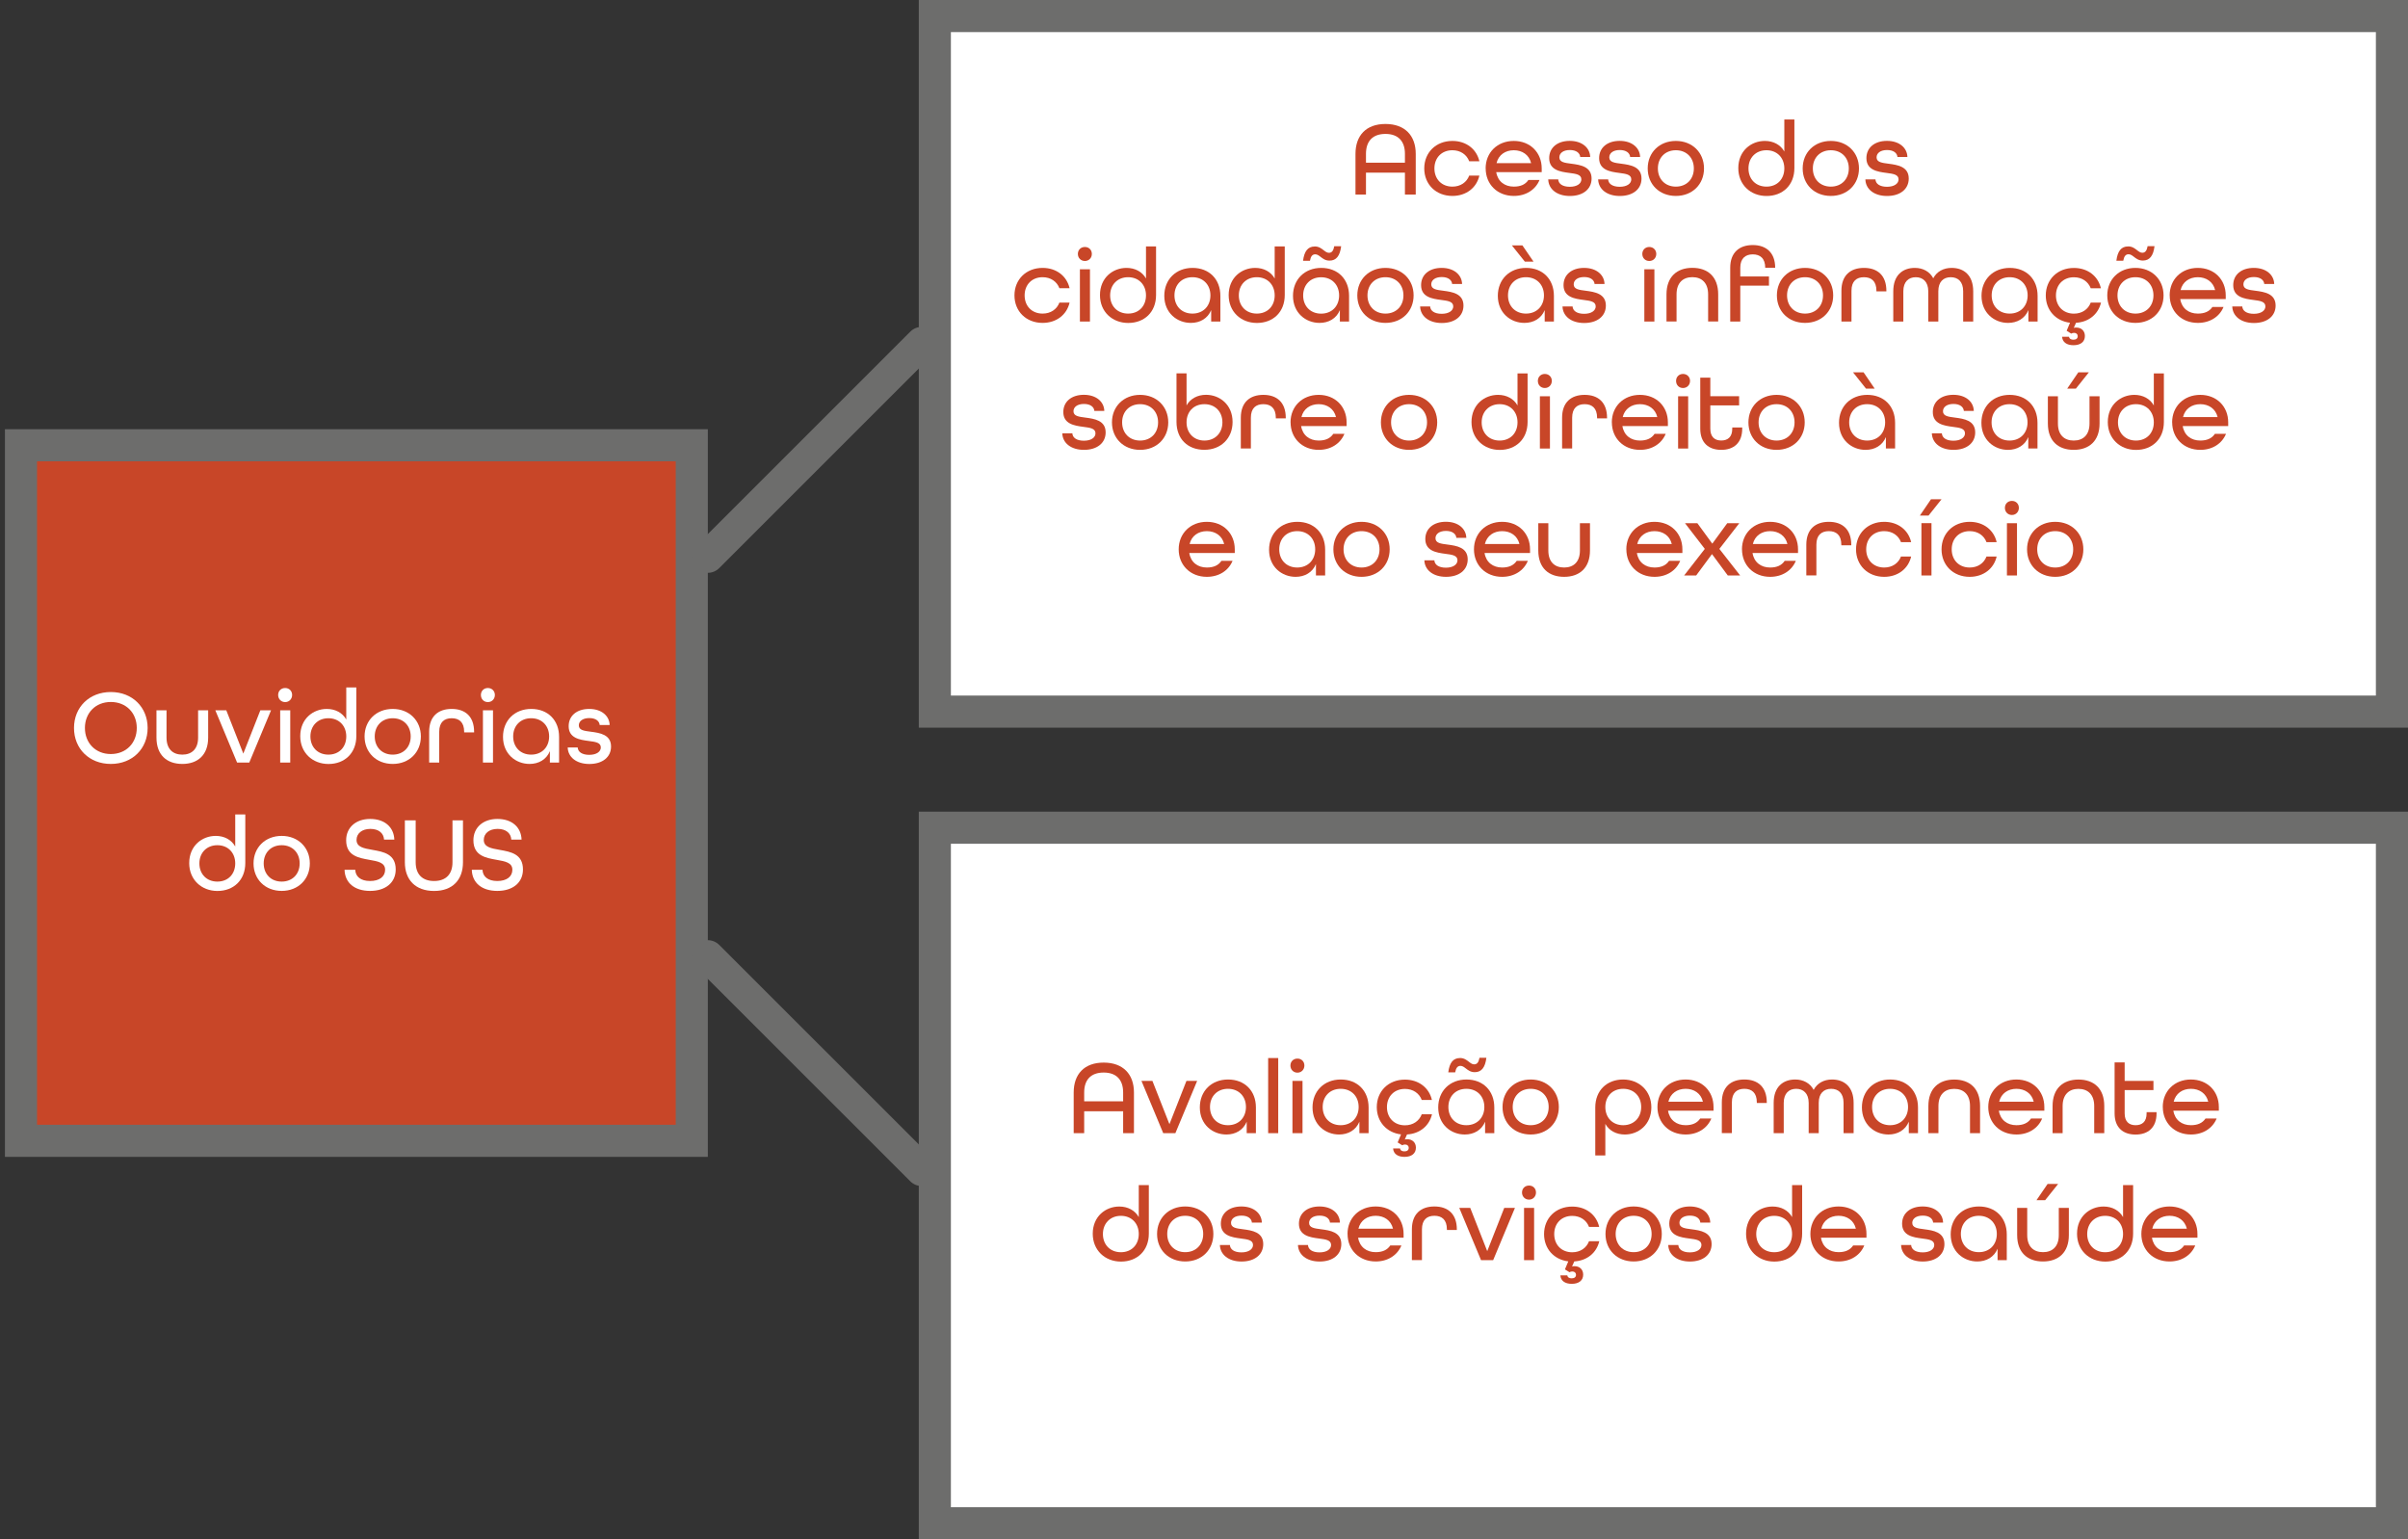 <?xml version="1.0" encoding="UTF-8"?><svg id="a" xmlns="http://www.w3.org/2000/svg" viewBox="0 0 450 287.7"><rect x="0" y="0" width="450" height="287.7" fill="#333333" stroke="none"/><defs><style>.b{fill:#fff;}.c{fill:#c84628;}.d{fill:none;stroke:#6d6d6c;stroke-linecap:round;stroke-miterlimit:10;stroke-width:6px;}.e{fill:#6d6d6c;}</style></defs><g><rect class="c" x="3.92" y="83.22" width="125.36" height="130"/><path class="e" d="M126.28,86.22v124H6.92V86.22H126.28m6-6H.92V216.22H132.28V80.22h0Z"/></g><g><path class="b" d="M13.83,136.06c0-3.88,2.85-6.72,6.88-6.72s6.88,2.85,6.88,6.72-2.85,6.72-6.88,6.72-6.88-2.85-6.88-6.72Zm11.73,0c0-2.81-1.98-4.86-4.85-4.86s-4.84,2.06-4.84,4.86,1.98,4.87,4.84,4.87,4.85-2.06,4.85-4.87Z"/><path class="b" d="M29.24,137.86v-5.1h1.88v5.1c0,2.12,1.17,3.18,2.95,3.18s2.95-1.07,2.95-3.18v-5.1h1.88v5.1c0,3.24-1.94,4.92-4.83,4.92s-4.83-1.66-4.83-4.92Z"/><path class="b" d="M40.23,132.76h2.06l3.18,8.09,3.18-8.09h2l-4.07,9.77h-2.27l-4.07-9.77Z"/><path class="b" d="M51.98,129.89c0-.75,.55-1.3,1.31-1.3s1.3,.55,1.3,1.3-.55,1.33-1.3,1.33-1.31-.57-1.31-1.33Zm.38,2.87h1.88v9.77h-1.88v-9.77Z"/><path class="b" d="M56.11,137.58c0-3.24,2.41-5.08,4.96-5.08,1.58,0,2.93,.71,3.64,1.98v-5.99h1.88v9.08c0,3.18-2.18,5.22-5.2,5.22s-5.28-2.14-5.28-5.2Zm8.6,.06c0-1.98-1.34-3.4-3.34-3.4s-3.36,1.42-3.36,3.4,1.34,3.4,3.36,3.4,3.34-1.42,3.34-3.4Z"/><path class="b" d="M68.13,137.64c0-2.97,2.18-5.14,5.26-5.14s5.26,2.18,5.26,5.14-2.17,5.14-5.26,5.14-5.26-2.17-5.26-5.14Zm8.62,0c0-1.98-1.34-3.4-3.36-3.4s-3.36,1.42-3.36,3.4,1.34,3.4,3.36,3.4,3.36-1.42,3.36-3.4Z"/><path class="b" d="M80.2,136.77c0-2.89,1.7-4.27,4.21-4.27s4.19,1.38,4.19,4.29v.1h-1.86v-.12c0-1.8-.95-2.53-2.33-2.53s-2.33,.73-2.33,2.53v5.75h-1.88v-5.75Z"/><path class="b" d="M89.87,129.89c0-.75,.55-1.3,1.3-1.3s1.31,.55,1.31,1.3-.55,1.33-1.31,1.33-1.3-.57-1.3-1.33Zm.38,2.87h1.88v9.77h-1.88v-9.77Z"/><path class="b" d="M94,137.72c0-3.07,2.18-5.22,5.28-5.22s5.2,2.1,5.2,5.22v4.81h-1.72v-2.14c-.65,1.58-2.1,2.39-3.8,2.39-2.55,0-4.96-1.84-4.96-5.06Zm8.62-.08c0-1.98-1.34-3.4-3.36-3.4s-3.36,1.42-3.36,3.4,1.34,3.4,3.36,3.4,3.36-1.42,3.36-3.4Z"/><path class="b" d="M106.06,139.7h1.9c.04,.81,.79,1.38,2.16,1.38s2.16-.61,2.16-1.38c0-.93-1.03-1.05-2.25-1.21-1.7-.22-3.76-.53-3.76-2.77,0-1.92,1.5-3.22,3.84-3.22s3.78,1.33,3.82,3.01h-1.86c-.06-.75-.75-1.3-1.94-1.3-1.25,0-1.96,.59-1.96,1.36,0,.93,1.03,1.03,2.24,1.19,1.7,.22,3.78,.53,3.78,2.77,0,1.98-1.6,3.26-4.05,3.26s-3.99-1.3-4.05-3.08Z"/><path class="b" d="M35.36,161.31c0-3.24,2.41-5.08,4.96-5.08,1.58,0,2.93,.71,3.64,1.98v-5.99h1.88v9.08c0,3.18-2.18,5.22-5.2,5.22s-5.28-2.14-5.28-5.2Zm8.6,.06c0-1.98-1.34-3.4-3.34-3.4s-3.36,1.42-3.36,3.4,1.34,3.4,3.36,3.4,3.34-1.42,3.34-3.4Z"/><path class="b" d="M47.38,161.37c0-2.97,2.18-5.14,5.26-5.14s5.26,2.18,5.26,5.14-2.17,5.14-5.26,5.14-5.26-2.17-5.26-5.14Zm8.62,0c0-1.98-1.34-3.4-3.36-3.4s-3.36,1.42-3.36,3.4,1.34,3.4,3.36,3.4,3.36-1.42,3.36-3.4Z"/><path class="b" d="M64.39,162.56h2c.04,1.27,1.01,2.1,2.77,2.1s2.81-.83,2.81-2.1c0-1.36-1.38-1.58-2.95-1.86-2.02-.36-4.33-.75-4.33-3.66,0-2.35,1.78-3.98,4.49-3.98s4.43,1.54,4.51,3.86h-1.92c-.06-1.15-.95-2-2.55-2s-2.59,.87-2.59,2.06c0,1.36,1.4,1.58,2.97,1.86,2.04,.36,4.35,.75,4.35,3.66,0,2.47-1.9,4.01-4.79,4.01s-4.71-1.5-4.77-3.96Z"/><path class="b" d="M75.66,161.16v-7.83h2.02v7.83c0,2.17,1.17,3.5,3.44,3.5s3.44-1.33,3.44-3.5v-7.83h1.96v7.83c0,3.26-1.92,5.36-5.4,5.36s-5.46-2.08-5.46-5.36Z"/><path class="b" d="M88.17,162.56h2c.04,1.27,1.01,2.1,2.77,2.1s2.81-.83,2.81-2.1c0-1.36-1.38-1.58-2.95-1.86-2.02-.36-4.33-.75-4.33-3.66,0-2.35,1.78-3.98,4.49-3.98s4.43,1.54,4.51,3.86h-1.92c-.06-1.15-.95-2-2.55-2s-2.59,.87-2.59,2.06c0,1.36,1.4,1.58,2.97,1.86,2.04,.36,4.35,.75,4.35,3.66,0,2.47-1.9,4.01-4.79,4.01s-4.71-1.5-4.77-3.96Z"/></g><g><rect class="b" x="174.7" y="3" width="272.3" height="130"/><path class="e" d="M444,6v124H177.7V6H444M450,0H171.7V136H450V0h0Z"/></g><g><path class="c" d="M253.31,28.75c0-3.42,1.98-5.58,5.6-5.58s5.66,2.16,5.66,5.58v7.61h-2.02v-4.09h-7.28v4.09h-1.96v-7.61Zm9.24,1.66v-1.66c0-2.33-1.23-3.72-3.64-3.72s-3.64,1.38-3.64,3.72v1.66h7.28Z"/><path class="c" d="M266.16,31.48c0-2.97,2.18-5.14,5.26-5.14,2.59,0,4.53,1.54,5.04,3.8h-1.9c-.47-1.24-1.62-2.06-3.14-2.06-2.02,0-3.36,1.42-3.36,3.4s1.34,3.4,3.36,3.4c1.52,0,2.67-.81,3.14-2.06h1.9c-.51,2.26-2.45,3.8-5.04,3.8-3.08,0-5.26-2.17-5.26-5.14Z"/><path class="c" d="M277.63,31.48c0-2.97,2.18-5.14,5.26-5.14s5.22,2.18,5.22,5.14v.69h-8.5c.28,1.74,1.58,2.71,3.28,2.71,1.27,0,2.16-.39,2.73-1.24h2.08c-.75,1.82-2.53,2.98-4.8,2.98-3.08,0-5.26-2.17-5.26-5.14Zm8.5-.99c-.38-1.56-1.66-2.41-3.24-2.41s-2.85,.87-3.22,2.41h6.47Z"/><path class="c" d="M289.3,33.53h1.9c.04,.81,.79,1.38,2.16,1.38s2.16-.61,2.16-1.38c0-.93-1.03-1.05-2.25-1.21-1.7-.22-3.76-.53-3.76-2.77,0-1.92,1.5-3.22,3.84-3.22s3.78,1.33,3.82,3.01h-1.86c-.06-.75-.75-1.3-1.94-1.3-1.25,0-1.96,.59-1.96,1.37,0,.93,1.03,1.03,2.24,1.19,1.7,.22,3.78,.54,3.78,2.77,0,1.98-1.6,3.26-4.05,3.26s-3.99-1.3-4.05-3.08Z"/><path class="c" d="M298.63,33.53h1.9c.04,.81,.79,1.38,2.16,1.38s2.16-.61,2.16-1.38c0-.93-1.03-1.05-2.25-1.21-1.7-.22-3.76-.53-3.76-2.77,0-1.92,1.5-3.22,3.84-3.22s3.78,1.33,3.82,3.01h-1.86c-.06-.75-.75-1.3-1.94-1.3-1.25,0-1.96,.59-1.96,1.37,0,.93,1.03,1.03,2.24,1.19,1.7,.22,3.78,.54,3.78,2.77,0,1.98-1.6,3.26-4.05,3.26s-3.99-1.3-4.05-3.08Z"/><path class="c" d="M307.92,31.48c0-2.97,2.18-5.14,5.26-5.14s5.26,2.18,5.26,5.14-2.17,5.14-5.26,5.14-5.26-2.17-5.26-5.14Zm8.62,0c0-1.98-1.34-3.4-3.36-3.4s-3.36,1.42-3.36,3.4,1.34,3.4,3.36,3.4,3.36-1.42,3.36-3.4Z"/><path class="c" d="M324.85,31.42c0-3.24,2.41-5.08,4.96-5.08,1.58,0,2.93,.71,3.64,1.98v-5.99h1.88v9.08c0,3.19-2.18,5.22-5.2,5.22s-5.28-2.13-5.28-5.2Zm8.6,.06c0-1.98-1.34-3.4-3.34-3.4s-3.36,1.42-3.36,3.4,1.34,3.4,3.36,3.4,3.34-1.42,3.34-3.4Z"/><path class="c" d="M336.88,31.48c0-2.97,2.18-5.14,5.26-5.14s5.26,2.18,5.26,5.14-2.17,5.14-5.26,5.14-5.26-2.17-5.26-5.14Zm8.62,0c0-1.98-1.34-3.4-3.36-3.4s-3.36,1.42-3.36,3.4,1.34,3.4,3.36,3.4,3.36-1.42,3.36-3.4Z"/><path class="c" d="M348.58,33.53h1.9c.04,.81,.79,1.38,2.16,1.38s2.16-.61,2.16-1.38c0-.93-1.03-1.05-2.25-1.21-1.7-.22-3.76-.53-3.76-2.77,0-1.92,1.5-3.22,3.84-3.22s3.78,1.33,3.82,3.01h-1.86c-.06-.75-.75-1.3-1.94-1.3-1.25,0-1.96,.59-1.96,1.37,0,.93,1.03,1.03,2.23,1.19,1.7,.22,3.78,.54,3.78,2.77,0,1.98-1.6,3.26-4.05,3.26s-4-1.3-4.05-3.08Z"/><path class="c" d="M189.58,55.21c0-2.97,2.18-5.14,5.26-5.14,2.59,0,4.53,1.54,5.04,3.8h-1.9c-.47-1.24-1.62-2.06-3.14-2.06-2.02,0-3.36,1.42-3.36,3.4s1.34,3.4,3.36,3.4c1.52,0,2.67-.81,3.14-2.06h1.9c-.51,2.26-2.45,3.8-5.04,3.8-3.08,0-5.26-2.17-5.26-5.14Z"/><path class="c" d="M201.43,47.46c0-.75,.55-1.3,1.31-1.3s1.3,.55,1.3,1.3-.55,1.32-1.3,1.32-1.31-.57-1.31-1.32Zm.38,2.87h1.88v9.77h-1.88v-9.77Z"/><path class="c" d="M205.56,55.15c0-3.24,2.41-5.08,4.96-5.08,1.58,0,2.93,.71,3.64,1.98v-5.99h1.88v9.08c0,3.19-2.18,5.22-5.2,5.22s-5.28-2.13-5.28-5.2Zm8.6,.06c0-1.98-1.34-3.4-3.34-3.4s-3.36,1.42-3.36,3.4,1.34,3.4,3.36,3.4,3.34-1.42,3.34-3.4Z"/><path class="c" d="M217.58,55.29c0-3.06,2.18-5.22,5.28-5.22s5.2,2.1,5.2,5.22v4.81h-1.72v-2.14c-.65,1.58-2.1,2.39-3.8,2.39-2.55,0-4.96-1.84-4.96-5.06Zm8.62-.08c0-1.98-1.34-3.4-3.36-3.4s-3.36,1.42-3.36,3.4,1.34,3.4,3.36,3.4,3.36-1.42,3.36-3.4Z"/><path class="c" d="M229.61,55.15c0-3.24,2.41-5.08,4.96-5.08,1.58,0,2.93,.71,3.64,1.98v-5.99h1.88v9.08c0,3.19-2.18,5.22-5.2,5.22s-5.28-2.13-5.28-5.2Zm8.6,.06c0-1.98-1.34-3.4-3.34-3.4s-3.36,1.42-3.36,3.4,1.34,3.4,3.36,3.4,3.34-1.42,3.34-3.4Z"/><path class="c" d="M241.63,55.29c0-3.06,2.18-5.22,5.28-5.22s5.2,2.1,5.2,5.22v4.81h-1.72v-2.14c-.65,1.58-2.1,2.39-3.8,2.39-2.55,0-4.96-1.84-4.96-5.06Zm4.05-9.23c.79,0,1.25,.38,1.66,.69,.34,.26,.63,.5,1.01,.5,.55,0,.85-.42,.99-1.23h1.29c-.22,1.8-.91,2.69-2.17,2.69-.79,0-1.25-.38-1.66-.69-.34-.26-.63-.49-1.01-.49-.55,0-.85,.4-.99,1.21h-1.29c.22-1.78,.91-2.67,2.17-2.67Zm4.57,9.16c0-1.98-1.34-3.4-3.36-3.4s-3.36,1.42-3.36,3.4,1.34,3.4,3.36,3.4,3.36-1.42,3.36-3.4Z"/><path class="c" d="M253.65,55.21c0-2.97,2.18-5.14,5.26-5.14s5.26,2.18,5.26,5.14-2.17,5.14-5.26,5.14-5.26-2.17-5.26-5.14Zm8.62,0c0-1.98-1.34-3.4-3.36-3.4s-3.36,1.42-3.36,3.4,1.34,3.4,3.36,3.4,3.36-1.42,3.36-3.4Z"/><path class="c" d="M265.36,57.27h1.9c.04,.81,.79,1.38,2.16,1.38s2.16-.61,2.16-1.38c0-.93-1.03-1.05-2.25-1.21-1.7-.22-3.76-.53-3.76-2.77,0-1.92,1.5-3.22,3.84-3.22s3.78,1.33,3.82,3.01h-1.86c-.06-.75-.75-1.3-1.94-1.3-1.25,0-1.96,.59-1.96,1.37,0,.93,1.03,1.03,2.24,1.19,1.7,.22,3.78,.54,3.78,2.77,0,1.98-1.6,3.26-4.05,3.26s-3.99-1.3-4.05-3.08Z"/><path class="c" d="M279.91,55.29c0-3.06,2.18-5.22,5.28-5.22s5.2,2.1,5.2,5.22v4.81h-1.72v-2.14c-.65,1.58-2.1,2.39-3.8,2.39-2.55,0-4.96-1.84-4.96-5.06Zm8.62-.08c0-1.98-1.34-3.4-3.36-3.4s-3.36,1.42-3.36,3.4,1.34,3.4,3.36,3.4,3.36-1.42,3.36-3.4Zm-6.01-9.35h1.98l2.08,3.04h-1.62l-2.43-3.04Z"/><path class="c" d="M291.98,57.27h1.9c.04,.81,.79,1.38,2.16,1.38s2.16-.61,2.16-1.38c0-.93-1.03-1.05-2.25-1.21-1.7-.22-3.76-.53-3.76-2.77,0-1.92,1.5-3.22,3.84-3.22s3.78,1.33,3.82,3.01h-1.86c-.06-.75-.75-1.3-1.94-1.3-1.25,0-1.96,.59-1.96,1.37,0,.93,1.03,1.03,2.23,1.19,1.7,.22,3.78,.54,3.78,2.77,0,1.98-1.6,3.26-4.05,3.26s-4-1.3-4.05-3.08Z"/><path class="c" d="M306.91,47.46c0-.75,.55-1.3,1.3-1.3s1.31,.55,1.31,1.3-.55,1.32-1.31,1.32-1.3-.57-1.3-1.32Zm.38,2.87h1.88v9.77h-1.88v-9.77Z"/><path class="c" d="M311.43,55.01c0-3.26,1.94-4.95,4.83-4.95s4.83,1.66,4.83,4.95v5.08h-1.88v-5.08c0-2.12-1.17-3.21-2.95-3.21s-2.95,1.09-2.95,3.21v5.08h-1.88v-5.08Z"/><path class="c" d="M323.34,50.03c0-2.83,1.7-4.23,4.21-4.23s4.19,1.42,4.19,4.25h-1.86c0-1.76-.95-2.51-2.33-2.51s-2.33,.77-2.33,2.49v1.64h5.36v1.72h-5.36v6.71h-1.88v-10.07Z"/><path class="c" d="M332.06,55.21c0-2.97,2.18-5.14,5.26-5.14s5.26,2.18,5.26,5.14-2.17,5.14-5.26,5.14-5.26-2.17-5.26-5.14Zm8.62,0c0-1.98-1.34-3.4-3.36-3.4s-3.36,1.42-3.36,3.4,1.34,3.4,3.36,3.4,3.36-1.42,3.36-3.4Z"/><path class="c" d="M344.12,54.34c0-2.89,1.7-4.27,4.21-4.27s4.19,1.38,4.19,4.29v.1h-1.86v-.12c0-1.8-.95-2.53-2.33-2.53s-2.33,.73-2.33,2.53v5.76h-1.88v-5.76Z"/><path class="c" d="M353.81,54.44c0-2.99,1.74-4.37,4.03-4.37,1.5,0,2.77,.67,3.44,1.94,.67-1.27,1.92-1.94,3.44-1.94,2.29,0,4.03,1.38,4.03,4.37v5.66h-1.88v-5.66c0-1.82-.97-2.63-2.33-2.63s-2.31,.85-2.31,2.63v5.66h-1.88v-5.66c0-1.78-1.01-2.63-2.33-2.63s-2.33,.81-2.33,2.63v5.66h-1.88v-5.66Z"/><path class="c" d="M370.3,55.29c0-3.06,2.18-5.22,5.28-5.22s5.2,2.1,5.2,5.22v4.81h-1.72v-2.14c-.65,1.58-2.1,2.39-3.8,2.39-2.55,0-4.96-1.84-4.96-5.06Zm8.62-.08c0-1.98-1.34-3.4-3.36-3.4s-3.36,1.42-3.36,3.4,1.34,3.4,3.36,3.4,3.36-1.42,3.36-3.4Z"/><path class="c" d="M390.73,56.55h1.9c-.5,2.16-2.27,3.64-4.67,3.78l-.42,.95c.2-.06,.3-.06,.46-.06,.97,0,1.62,.63,1.62,1.58,0,1.09-.81,1.72-2.14,1.72-1.25,0-2.06-.57-2.12-1.58h1.3c.04,.38,.38,.55,.81,.55,.47,0,.81-.2,.81-.67,0-.36-.28-.61-.67-.61-.22,0-.38,.04-.55,.14l-.85-.53,.63-1.5c-2.69-.32-4.53-2.37-4.53-5.1,0-2.97,2.18-5.14,5.26-5.14,2.59,0,4.53,1.54,5.04,3.8h-1.9c-.47-1.24-1.62-2.06-3.14-2.06-2.02,0-3.36,1.42-3.36,3.4s1.34,3.4,3.36,3.4c1.52,0,2.67-.81,3.14-2.06Z"/><path class="c" d="M393.8,55.21c0-2.97,2.18-5.14,5.26-5.14s5.26,2.18,5.26,5.14-2.17,5.14-5.26,5.14-5.26-2.17-5.26-5.14Zm3.88-9.16c.79,0,1.25,.38,1.66,.69,.34,.26,.63,.5,1.01,.5,.55,0,.85-.42,.99-1.23h1.29c-.22,1.8-.91,2.69-2.18,2.69-.79,0-1.25-.38-1.66-.69-.34-.26-.63-.49-1.01-.49-.55,0-.85,.4-.99,1.21h-1.29c.22-1.78,.91-2.67,2.17-2.67Zm4.75,9.16c0-1.98-1.34-3.4-3.36-3.4s-3.36,1.42-3.36,3.4,1.34,3.4,3.36,3.4,3.36-1.42,3.36-3.4Z"/><path class="c" d="M405.46,55.21c0-2.97,2.18-5.14,5.26-5.14s5.22,2.18,5.22,5.14v.69h-8.5c.28,1.74,1.58,2.71,3.28,2.71,1.27,0,2.16-.39,2.73-1.24h2.08c-.75,1.82-2.53,2.98-4.8,2.98-3.08,0-5.26-2.17-5.26-5.14Zm8.5-.99c-.38-1.56-1.66-2.41-3.24-2.41s-2.85,.87-3.22,2.41h6.47Z"/><path class="c" d="M417.13,57.27h1.9c.04,.81,.79,1.38,2.16,1.38s2.16-.61,2.16-1.38c0-.93-1.03-1.05-2.25-1.21-1.7-.22-3.76-.53-3.76-2.77,0-1.92,1.5-3.22,3.84-3.22s3.78,1.33,3.82,3.01h-1.86c-.06-.75-.75-1.3-1.94-1.3-1.25,0-1.96,.59-1.96,1.37,0,.93,1.03,1.03,2.24,1.19,1.7,.22,3.78,.54,3.78,2.77,0,1.98-1.6,3.26-4.05,3.26s-3.99-1.3-4.05-3.08Z"/><path class="c" d="M198.5,80.99h1.9c.04,.81,.79,1.38,2.16,1.38s2.16-.61,2.16-1.38c0-.93-1.03-1.05-2.25-1.21-1.7-.22-3.76-.54-3.76-2.77,0-1.92,1.5-3.22,3.84-3.22s3.78,1.32,3.82,3.01h-1.86c-.06-.75-.75-1.3-1.94-1.3-1.25,0-1.96,.59-1.96,1.36,0,.93,1.03,1.03,2.23,1.19,1.7,.22,3.78,.53,3.78,2.77,0,1.98-1.6,3.26-4.05,3.26s-4-1.3-4.05-3.09Z"/><path class="c" d="M207.8,78.94c0-2.96,2.18-5.14,5.26-5.14s5.26,2.18,5.26,5.14-2.17,5.14-5.26,5.14-5.26-2.18-5.26-5.14Zm8.62,0c0-1.98-1.34-3.4-3.36-3.4s-3.36,1.42-3.36,3.4,1.34,3.4,3.36,3.4,3.36-1.42,3.36-3.4Z"/><path class="c" d="M219.86,78.86v-9.08h1.88v5.99c.71-1.27,2.06-1.98,3.64-1.98,2.55,0,4.96,1.84,4.96,5.08,0,3.06-2.18,5.2-5.28,5.2s-5.2-2.04-5.2-5.22Zm8.58,.08c0-1.98-1.34-3.4-3.36-3.4s-3.34,1.42-3.34,3.4,1.34,3.4,3.34,3.4,3.36-1.42,3.36-3.4Z"/><path class="c" d="M231.88,78.07c0-2.89,1.7-4.27,4.21-4.27s4.19,1.38,4.19,4.29v.1h-1.86v-.12c0-1.8-.95-2.53-2.33-2.53s-2.33,.73-2.33,2.53v5.75h-1.88v-5.75Z"/><path class="c" d="M241.17,78.94c0-2.96,2.18-5.14,5.26-5.14s5.22,2.18,5.22,5.14v.69h-8.5c.28,1.74,1.58,2.71,3.28,2.71,1.27,0,2.16-.4,2.73-1.25h2.08c-.75,1.82-2.53,2.99-4.8,2.99-3.08,0-5.26-2.18-5.26-5.14Zm8.5-.99c-.38-1.56-1.66-2.41-3.24-2.41s-2.85,.87-3.22,2.41h6.47Z"/><path class="c" d="M258.06,78.94c0-2.96,2.18-5.14,5.26-5.14s5.26,2.18,5.26,5.14-2.17,5.14-5.26,5.14-5.26-2.18-5.26-5.14Zm8.62,0c0-1.98-1.34-3.4-3.36-3.4s-3.36,1.42-3.36,3.4,1.34,3.4,3.36,3.4,3.36-1.42,3.36-3.4Z"/><path class="c" d="M274.99,78.88c0-3.24,2.41-5.08,4.96-5.08,1.58,0,2.93,.71,3.64,1.98v-5.99h1.88v9.08c0,3.18-2.18,5.22-5.2,5.22s-5.28-2.14-5.28-5.2Zm8.6,.06c0-1.98-1.34-3.4-3.34-3.4s-3.36,1.42-3.36,3.4,1.34,3.4,3.36,3.4,3.34-1.42,3.34-3.4Z"/><path class="c" d="M287.39,71.19c0-.75,.55-1.3,1.3-1.3s1.31,.55,1.31,1.3-.55,1.33-1.31,1.33-1.3-.57-1.3-1.33Zm.38,2.87h1.88v9.77h-1.88v-9.77Z"/><path class="c" d="M291.92,78.07c0-2.89,1.7-4.27,4.21-4.27s4.19,1.38,4.19,4.29v.1h-1.86v-.12c0-1.8-.95-2.53-2.33-2.53s-2.33,.73-2.33,2.53v5.75h-1.88v-5.75Z"/><path class="c" d="M301.21,78.94c0-2.96,2.18-5.14,5.26-5.14s5.22,2.18,5.22,5.14v.69h-8.5c.28,1.74,1.58,2.71,3.28,2.71,1.27,0,2.16-.4,2.73-1.25h2.08c-.75,1.82-2.53,2.99-4.8,2.99-3.08,0-5.26-2.18-5.26-5.14Zm8.5-.99c-.38-1.56-1.66-2.41-3.24-2.41s-2.85,.87-3.22,2.41h6.47Z"/><path class="c" d="M313.22,71.19c0-.75,.55-1.3,1.3-1.3s1.31,.55,1.31,1.3-.55,1.33-1.31,1.33-1.3-.57-1.3-1.33Zm.38,2.87h1.88v9.77h-1.88v-9.77Z"/><path class="c" d="M317.74,80.12v-9.53h1.88v3.46h5.38v1.72h-5.38v4.35c0,1.54,.81,2.21,2.04,2.21s2.06-.65,2.06-2.21v-.22h1.86v.22c0,2.65-1.58,3.96-3.92,3.96s-3.92-1.3-3.92-3.96Z"/><path class="c" d="M326.74,78.94c0-2.96,2.18-5.14,5.26-5.14s5.26,2.18,5.26,5.14-2.17,5.14-5.26,5.14-5.26-2.18-5.26-5.14Zm8.62,0c0-1.98-1.34-3.4-3.36-3.4s-3.36,1.42-3.36,3.4,1.34,3.4,3.36,3.4,3.36-1.42,3.36-3.4Z"/><path class="c" d="M343.67,79.02c0-3.06,2.18-5.22,5.28-5.22s5.2,2.1,5.2,5.22v4.8h-1.72v-2.13c-.65,1.58-2.1,2.39-3.8,2.39-2.55,0-4.96-1.84-4.96-5.06Zm8.62-.08c0-1.98-1.34-3.4-3.36-3.4s-3.36,1.42-3.36,3.4,1.34,3.4,3.36,3.4,3.36-1.42,3.36-3.4Zm-6.01-9.35h1.98l2.08,3.05h-1.62l-2.43-3.05Z"/><path class="c" d="M360.99,80.99h1.9c.04,.81,.79,1.38,2.16,1.38s2.16-.61,2.16-1.38c0-.93-1.03-1.05-2.25-1.21-1.7-.22-3.76-.54-3.76-2.77,0-1.92,1.5-3.22,3.84-3.22s3.78,1.32,3.82,3.01h-1.86c-.06-.75-.75-1.3-1.94-1.3-1.25,0-1.96,.59-1.96,1.36,0,.93,1.03,1.03,2.24,1.19,1.7,.22,3.78,.53,3.78,2.77,0,1.98-1.6,3.26-4.05,3.26s-3.99-1.3-4.05-3.09Z"/><path class="c" d="M370.28,79.02c0-3.06,2.18-5.22,5.28-5.22s5.2,2.1,5.2,5.22v4.8h-1.72v-2.13c-.65,1.58-2.1,2.39-3.8,2.39-2.55,0-4.96-1.84-4.96-5.06Zm8.62-.08c0-1.98-1.34-3.4-3.36-3.4s-3.36,1.42-3.36,3.4,1.34,3.4,3.36,3.4,3.36-1.42,3.36-3.4Z"/><path class="c" d="M382.7,79.16v-5.1h1.88v5.1c0,2.12,1.17,3.18,2.95,3.18s2.95-1.07,2.95-3.18v-5.1h1.88v5.1c0,3.24-1.94,4.92-4.83,4.92s-4.83-1.66-4.83-4.92Zm5.68-9.57h1.98l-2.43,3.05h-1.62l2.08-3.05Z"/><path class="c" d="M393.9,78.88c0-3.24,2.41-5.08,4.96-5.08,1.58,0,2.93,.71,3.64,1.98v-5.99h1.88v9.08c0,3.18-2.18,5.22-5.2,5.22s-5.28-2.14-5.28-5.2Zm8.6,.06c0-1.98-1.34-3.4-3.34-3.4s-3.36,1.42-3.36,3.4,1.34,3.4,3.36,3.4,3.34-1.42,3.34-3.4Z"/><path class="c" d="M405.92,78.94c0-2.96,2.18-5.14,5.26-5.14s5.22,2.18,5.22,5.14v.69h-8.5c.28,1.74,1.58,2.71,3.28,2.71,1.27,0,2.16-.4,2.73-1.25h2.08c-.75,1.82-2.53,2.99-4.8,2.99-3.08,0-5.26-2.18-5.26-5.14Zm8.5-.99c-.38-1.56-1.66-2.41-3.24-2.41s-2.85,.87-3.22,2.41h6.47Z"/><path class="c" d="M220.27,102.67c0-2.96,2.18-5.14,5.26-5.14s5.22,2.18,5.22,5.14v.69h-8.5c.28,1.74,1.58,2.71,3.28,2.71,1.27,0,2.16-.4,2.73-1.25h2.08c-.75,1.82-2.53,2.99-4.81,2.99-3.08,0-5.26-2.18-5.26-5.14Zm8.5-.99c-.38-1.56-1.66-2.41-3.24-2.41s-2.85,.87-3.22,2.41h6.47Z"/><path class="c" d="M237.16,102.75c0-3.06,2.18-5.22,5.28-5.22s5.2,2.1,5.2,5.22v4.8h-1.72v-2.13c-.65,1.58-2.1,2.39-3.8,2.39-2.55,0-4.96-1.84-4.96-5.06Zm8.62-.08c0-1.98-1.34-3.4-3.36-3.4s-3.36,1.42-3.36,3.4,1.34,3.4,3.36,3.4,3.36-1.42,3.36-3.4Z"/><path class="c" d="M249.18,102.67c0-2.96,2.18-5.14,5.26-5.14s5.26,2.18,5.26,5.14-2.17,5.14-5.26,5.14-5.26-2.18-5.26-5.14Zm8.62,0c0-1.98-1.34-3.4-3.36-3.4s-3.36,1.42-3.36,3.4,1.34,3.4,3.36,3.4,3.36-1.42,3.36-3.4Z"/><path class="c" d="M266.15,104.72h1.9c.04,.81,.79,1.38,2.16,1.38s2.16-.61,2.16-1.38c0-.93-1.03-1.05-2.25-1.21-1.7-.22-3.76-.54-3.76-2.77,0-1.92,1.5-3.22,3.84-3.22s3.78,1.32,3.82,3.01h-1.86c-.06-.75-.75-1.3-1.94-1.3-1.25,0-1.96,.59-1.96,1.36,0,.93,1.03,1.03,2.24,1.19,1.7,.22,3.78,.53,3.78,2.77,0,1.98-1.6,3.26-4.05,3.26s-3.99-1.3-4.05-3.09Z"/><path class="c" d="M275.45,102.67c0-2.96,2.18-5.14,5.26-5.14s5.22,2.18,5.22,5.14v.69h-8.5c.28,1.74,1.58,2.71,3.28,2.71,1.27,0,2.16-.4,2.73-1.25h2.08c-.75,1.82-2.53,2.99-4.81,2.99-3.08,0-5.26-2.18-5.26-5.14Zm8.5-.99c-.38-1.56-1.66-2.41-3.24-2.41s-2.85,.87-3.22,2.41h6.47Z"/><path class="c" d="M287.47,102.89v-5.1h1.88v5.1c0,2.12,1.17,3.18,2.95,3.18s2.95-1.07,2.95-3.18v-5.1h1.88v5.1c0,3.24-1.94,4.92-4.83,4.92s-4.83-1.66-4.83-4.92Z"/><path class="c" d="M303.92,102.67c0-2.96,2.18-5.14,5.26-5.14s5.22,2.18,5.22,5.14v.69h-8.5c.28,1.74,1.58,2.71,3.28,2.71,1.27,0,2.16-.4,2.73-1.25h2.08c-.75,1.82-2.53,2.99-4.8,2.99-3.08,0-5.26-2.18-5.26-5.14Zm8.5-.99c-.38-1.56-1.66-2.41-3.24-2.41s-2.85,.87-3.22,2.41h6.47Z"/><path class="c" d="M318.59,102.59l-3.7-4.8h2.31l2.79,3.82,2.79-3.82h2.25l-3.72,4.8,3.88,4.96h-2.31l-2.95-3.99-2.95,3.99h-2.25l3.86-4.96Z"/><path class="c" d="M325.53,102.67c0-2.96,2.18-5.14,5.26-5.14s5.22,2.18,5.22,5.14v.69h-8.5c.28,1.74,1.58,2.71,3.28,2.71,1.27,0,2.16-.4,2.73-1.25h2.08c-.75,1.82-2.53,2.99-4.8,2.99-3.08,0-5.26-2.18-5.26-5.14Zm8.5-.99c-.38-1.56-1.66-2.41-3.24-2.41s-2.85,.87-3.22,2.41h6.47Z"/><path class="c" d="M337.56,101.8c0-2.89,1.7-4.27,4.21-4.27s4.19,1.38,4.19,4.29v.1h-1.86v-.12c0-1.8-.95-2.53-2.33-2.53s-2.33,.73-2.33,2.53v5.75h-1.88v-5.75Z"/><path class="c" d="M346.85,102.67c0-2.96,2.18-5.14,5.26-5.14,2.59,0,4.53,1.54,5.04,3.8h-1.9c-.47-1.25-1.62-2.06-3.14-2.06-2.02,0-3.36,1.42-3.36,3.4s1.34,3.4,3.36,3.4c1.52,0,2.67-.81,3.14-2.06h1.9c-.51,2.25-2.45,3.8-5.04,3.8-3.08,0-5.26-2.18-5.26-5.14Z"/><path class="c" d="M360.85,93.31h1.98l-2.43,3.05h-1.62l2.08-3.05Zm-1.78,4.47h1.88v9.77h-1.88v-9.77Z"/><path class="c" d="M362.83,102.67c0-2.96,2.18-5.14,5.26-5.14,2.59,0,4.53,1.54,5.04,3.8h-1.9c-.47-1.25-1.62-2.06-3.14-2.06-2.02,0-3.36,1.42-3.36,3.4s1.34,3.4,3.36,3.4c1.52,0,2.67-.81,3.14-2.06h1.9c-.51,2.25-2.45,3.8-5.04,3.8-3.08,0-5.26-2.18-5.26-5.14Z"/><path class="c" d="M374.67,94.92c0-.75,.55-1.3,1.31-1.3s1.3,.55,1.3,1.3-.55,1.33-1.3,1.33-1.31-.57-1.31-1.33Zm.38,2.87h1.88v9.77h-1.88v-9.77Z"/><path class="c" d="M378.81,102.67c0-2.96,2.18-5.14,5.26-5.14s5.26,2.18,5.26,5.14-2.17,5.14-5.26,5.14-5.26-2.18-5.26-5.14Zm8.62,0c0-1.98-1.34-3.4-3.36-3.4s-3.36,1.42-3.36,3.4,1.34,3.4,3.36,3.4,3.36-1.42,3.36-3.4Z"/></g><g><rect class="b" x="174.7" y="154.7" width="272.3" height="130"/><path class="e" d="M444,157.7v124H177.7v-124H444m6-6H171.7v136H450V151.7h0Z"/></g><g><path class="c" d="M200.65,204.18c0-3.42,1.98-5.58,5.6-5.58s5.66,2.16,5.66,5.58v7.61h-2.02v-4.09h-7.28v4.09h-1.96v-7.61Zm9.24,1.66v-1.66c0-2.33-1.23-3.72-3.64-3.72s-3.64,1.38-3.64,3.72v1.66h7.28Z"/><path class="c" d="M213.3,202.02h2.06l3.18,8.09,3.18-8.09h2l-4.07,9.77h-2.27l-4.07-9.77Z"/><path class="c" d="M224.22,206.98c0-3.07,2.18-5.22,5.28-5.22s5.2,2.1,5.2,5.22v4.81h-1.72v-2.14c-.65,1.58-2.1,2.39-3.8,2.39-2.55,0-4.96-1.84-4.96-5.06Zm8.62-.08c0-1.98-1.34-3.4-3.36-3.4s-3.36,1.42-3.36,3.4,1.34,3.4,3.36,3.4,3.36-1.42,3.36-3.4Z"/><path class="c" d="M236.99,197.75h1.88v14.04h-1.88v-14.04Z"/><path class="c" d="M241.15,199.15c0-.75,.55-1.3,1.31-1.3s1.3,.55,1.3,1.3-.55,1.33-1.3,1.33-1.31-.57-1.31-1.33Zm.38,2.87h1.88v9.77h-1.88v-9.77Z"/><path class="c" d="M245.28,206.98c0-3.07,2.18-5.22,5.28-5.22s5.2,2.1,5.2,5.22v4.81h-1.72v-2.14c-.65,1.58-2.1,2.39-3.8,2.39-2.55,0-4.96-1.84-4.96-5.06Zm8.62-.08c0-1.98-1.34-3.4-3.36-3.4s-3.36,1.42-3.36,3.4,1.34,3.4,3.36,3.4,3.36-1.42,3.36-3.4Z"/><path class="c" d="M265.71,208.25h1.9c-.5,2.16-2.27,3.64-4.67,3.78l-.42,.95c.2-.06,.3-.06,.46-.06,.97,0,1.62,.63,1.62,1.58,0,1.09-.81,1.72-2.14,1.72-1.25,0-2.06-.57-2.12-1.58h1.3c.04,.38,.38,.55,.81,.55,.47,0,.81-.2,.81-.67,0-.36-.28-.61-.67-.61-.22,0-.38,.04-.55,.14l-.85-.53,.63-1.5c-2.69-.32-4.53-2.37-4.53-5.1,0-2.97,2.18-5.14,5.26-5.14,2.59,0,4.53,1.54,5.04,3.8h-1.9c-.47-1.25-1.62-2.06-3.14-2.06-2.02,0-3.36,1.42-3.36,3.4s1.34,3.4,3.36,3.4c1.52,0,2.67-.81,3.14-2.06Z"/><path class="c" d="M268.77,206.98c0-3.07,2.18-5.22,5.28-5.22s5.2,2.1,5.2,5.22v4.81h-1.72v-2.14c-.65,1.58-2.1,2.39-3.8,2.39-2.55,0-4.96-1.84-4.96-5.06Zm4.05-9.24c.79,0,1.25,.38,1.66,.69,.34,.26,.63,.5,1.01,.5,.55,0,.85-.42,.99-1.23h1.29c-.22,1.8-.91,2.69-2.17,2.69-.79,0-1.25-.38-1.66-.69-.34-.26-.63-.49-1.01-.49-.55,0-.85,.4-.99,1.21h-1.29c.22-1.78,.91-2.67,2.17-2.67Zm4.57,9.16c0-1.98-1.34-3.4-3.36-3.4s-3.36,1.42-3.36,3.4,1.34,3.4,3.36,3.4,3.36-1.42,3.36-3.4Z"/><path class="c" d="M280.79,206.9c0-2.97,2.18-5.14,5.26-5.14s5.26,2.18,5.26,5.14-2.17,5.14-5.26,5.14-5.26-2.17-5.26-5.14Zm8.62,0c0-1.98-1.34-3.4-3.36-3.4s-3.36,1.42-3.36,3.4,1.34,3.4,3.36,3.4,3.36-1.42,3.36-3.4Z"/><path class="c" d="M298.12,206.98c0-3.18,2.18-5.22,5.2-5.22s5.28,2.14,5.28,5.2c0,3.24-2.41,5.08-4.96,5.08-1.58,0-2.93-.71-3.64-1.98v5.89h-1.88v-8.98Zm8.58-.08c0-1.98-1.34-3.4-3.36-3.4s-3.34,1.42-3.34,3.4,1.34,3.4,3.34,3.4,3.36-1.42,3.36-3.4Z"/><path class="c" d="M309.74,206.9c0-2.97,2.18-5.14,5.26-5.14s5.22,2.18,5.22,5.14v.69h-8.5c.28,1.74,1.58,2.71,3.28,2.71,1.27,0,2.16-.4,2.73-1.25h2.08c-.75,1.82-2.53,2.99-4.81,2.99-3.08,0-5.26-2.17-5.26-5.14Zm8.5-.99c-.38-1.56-1.66-2.41-3.24-2.41s-2.85,.87-3.22,2.41h6.47Z"/><path class="c" d="M321.77,206.03c0-2.89,1.7-4.27,4.21-4.27s4.19,1.38,4.19,4.29v.1h-1.86v-.12c0-1.8-.95-2.53-2.33-2.53s-2.33,.73-2.33,2.53v5.75h-1.88v-5.75Z"/><path class="c" d="M331.46,206.13c0-2.99,1.74-4.37,4.03-4.37,1.5,0,2.77,.67,3.44,1.94,.67-1.27,1.92-1.94,3.44-1.94,2.29,0,4.03,1.38,4.03,4.37v5.66h-1.88v-5.66c0-1.82-.97-2.63-2.33-2.63s-2.31,.85-2.31,2.63v5.66h-1.88v-5.66c0-1.78-1.01-2.63-2.33-2.63s-2.33,.81-2.33,2.63v5.66h-1.88v-5.66Z"/><path class="c" d="M347.95,206.98c0-3.07,2.18-5.22,5.28-5.22s5.2,2.1,5.2,5.22v4.81h-1.72v-2.14c-.65,1.58-2.1,2.39-3.8,2.39-2.55,0-4.96-1.84-4.96-5.06Zm8.62-.08c0-1.98-1.34-3.4-3.36-3.4s-3.36,1.42-3.36,3.4,1.34,3.4,3.36,3.4,3.36-1.42,3.36-3.4Z"/><path class="c" d="M360.37,206.71c0-3.26,1.94-4.94,4.83-4.94s4.83,1.66,4.83,4.94v5.08h-1.88v-5.08c0-2.12-1.17-3.2-2.95-3.2s-2.95,1.09-2.95,3.2v5.08h-1.88v-5.08Z"/><path class="c" d="M371.56,206.9c0-2.97,2.18-5.14,5.26-5.14s5.22,2.18,5.22,5.14v.69h-8.5c.28,1.74,1.58,2.71,3.28,2.71,1.27,0,2.16-.4,2.73-1.25h2.08c-.75,1.82-2.53,2.99-4.81,2.99-3.08,0-5.26-2.17-5.26-5.14Zm8.5-.99c-.38-1.56-1.66-2.41-3.24-2.41s-2.85,.87-3.22,2.41h6.47Z"/><path class="c" d="M383.58,206.71c0-3.26,1.94-4.94,4.83-4.94s4.83,1.66,4.83,4.94v5.08h-1.88v-5.08c0-2.12-1.17-3.2-2.95-3.2s-2.95,1.09-2.95,3.2v5.08h-1.88v-5.08Z"/><path class="c" d="M395.17,208.09v-9.53h1.88v3.46h5.38v1.72h-5.38v4.35c0,1.54,.81,2.21,2.04,2.21s2.06-.65,2.06-2.21v-.22h1.86v.22c0,2.65-1.58,3.96-3.92,3.96s-3.92-1.3-3.92-3.96Z"/><path class="c" d="M404.17,206.9c0-2.97,2.18-5.14,5.26-5.14s5.22,2.18,5.22,5.14v.69h-8.5c.28,1.74,1.58,2.71,3.28,2.71,1.27,0,2.16-.4,2.73-1.25h2.08c-.75,1.82-2.53,2.99-4.8,2.99-3.08,0-5.26-2.17-5.26-5.14Zm8.5-.99c-.38-1.56-1.66-2.41-3.24-2.41s-2.85,.87-3.22,2.41h6.47Z"/><path class="c" d="M204.21,230.58c0-3.24,2.41-5.08,4.96-5.08,1.58,0,2.93,.71,3.64,1.98v-5.99h1.88v9.08c0,3.18-2.18,5.22-5.2,5.22s-5.28-2.14-5.28-5.2Zm8.6,.06c0-1.98-1.34-3.4-3.34-3.4s-3.36,1.42-3.36,3.4,1.34,3.4,3.36,3.4,3.34-1.42,3.34-3.4Z"/><path class="c" d="M216.23,230.63c0-2.97,2.18-5.14,5.26-5.14s5.26,2.18,5.26,5.14-2.17,5.14-5.26,5.14-5.26-2.17-5.26-5.14Zm8.62,0c0-1.98-1.34-3.4-3.36-3.4s-3.36,1.42-3.36,3.4,1.34,3.4,3.36,3.4,3.36-1.42,3.36-3.4Z"/><path class="c" d="M227.94,232.69h1.9c.04,.81,.79,1.38,2.16,1.38s2.16-.61,2.16-1.38c0-.93-1.03-1.05-2.25-1.21-1.7-.22-3.76-.53-3.76-2.77,0-1.92,1.5-3.22,3.84-3.22s3.78,1.33,3.82,3.01h-1.86c-.06-.75-.75-1.3-1.94-1.3-1.25,0-1.96,.59-1.96,1.36,0,.93,1.03,1.03,2.24,1.19,1.7,.22,3.78,.53,3.78,2.77,0,1.98-1.6,3.26-4.05,3.26s-3.99-1.3-4.05-3.08Z"/><path class="c" d="M242.53,232.69h1.9c.04,.81,.79,1.38,2.16,1.38s2.16-.61,2.16-1.38c0-.93-1.03-1.05-2.25-1.21-1.7-.22-3.76-.53-3.76-2.77,0-1.92,1.5-3.22,3.84-3.22s3.78,1.33,3.82,3.01h-1.86c-.06-.75-.75-1.3-1.94-1.3-1.25,0-1.96,.59-1.96,1.36,0,.93,1.03,1.03,2.24,1.19,1.7,.22,3.78,.53,3.78,2.77,0,1.98-1.6,3.26-4.05,3.26s-3.99-1.3-4.05-3.08Z"/><path class="c" d="M251.82,230.63c0-2.97,2.18-5.14,5.26-5.14s5.22,2.18,5.22,5.14v.69h-8.5c.28,1.74,1.58,2.71,3.28,2.71,1.27,0,2.16-.4,2.73-1.25h2.08c-.75,1.82-2.53,2.99-4.8,2.99-3.08,0-5.26-2.17-5.26-5.14Zm8.5-.99c-.38-1.56-1.66-2.41-3.24-2.41s-2.85,.87-3.22,2.41h6.47Z"/><path class="c" d="M263.85,229.76c0-2.89,1.7-4.27,4.21-4.27s4.19,1.38,4.19,4.29v.1h-1.86v-.12c0-1.8-.95-2.53-2.33-2.53s-2.33,.73-2.33,2.53v5.75h-1.88v-5.75Z"/><path class="c" d="M272.69,225.75h2.06l3.18,8.09,3.18-8.09h2l-4.07,9.77h-2.27l-4.07-9.77Z"/><path class="c" d="M284.43,222.88c0-.75,.55-1.3,1.31-1.3s1.3,.55,1.3,1.3-.55,1.33-1.3,1.33-1.31-.57-1.31-1.33Zm.38,2.87h1.88v9.77h-1.88v-9.77Z"/><path class="c" d="M296.97,231.98h1.9c-.5,2.16-2.27,3.64-4.67,3.78l-.42,.95c.2-.06,.3-.06,.46-.06,.97,0,1.62,.63,1.62,1.58,0,1.09-.81,1.72-2.14,1.72-1.25,0-2.06-.57-2.12-1.58h1.3c.04,.38,.38,.55,.81,.55,.47,0,.81-.2,.81-.67,0-.36-.28-.61-.67-.61-.22,0-.38,.04-.55,.14l-.85-.53,.63-1.5c-2.69-.32-4.53-2.37-4.53-5.1,0-2.97,2.18-5.14,5.26-5.14,2.59,0,4.53,1.54,5.04,3.8h-1.9c-.47-1.25-1.62-2.06-3.14-2.06-2.02,0-3.36,1.42-3.36,3.4s1.34,3.4,3.36,3.4c1.52,0,2.67-.81,3.14-2.06Z"/><path class="c" d="M300.03,230.63c0-2.97,2.18-5.14,5.26-5.14s5.26,2.18,5.26,5.14-2.17,5.14-5.26,5.14-5.26-2.17-5.26-5.14Zm8.62,0c0-1.98-1.34-3.4-3.36-3.4s-3.36,1.42-3.36,3.4,1.34,3.4,3.36,3.4,3.36-1.42,3.36-3.4Z"/><path class="c" d="M311.74,232.69h1.9c.04,.81,.79,1.38,2.16,1.38s2.16-.61,2.16-1.38c0-.93-1.03-1.05-2.25-1.21-1.7-.22-3.76-.53-3.76-2.77,0-1.92,1.5-3.22,3.84-3.22s3.78,1.33,3.82,3.01h-1.86c-.06-.75-.75-1.3-1.94-1.3-1.25,0-1.96,.59-1.96,1.36,0,.93,1.03,1.03,2.23,1.19,1.7,.22,3.78,.53,3.78,2.77,0,1.98-1.6,3.26-4.05,3.26s-4-1.3-4.05-3.08Z"/><path class="c" d="M326.3,230.58c0-3.24,2.41-5.08,4.96-5.08,1.58,0,2.93,.71,3.64,1.98v-5.99h1.88v9.08c0,3.18-2.18,5.22-5.2,5.22s-5.28-2.14-5.28-5.2Zm8.6,.06c0-1.98-1.34-3.4-3.34-3.4s-3.36,1.42-3.36,3.4,1.34,3.4,3.36,3.4,3.34-1.42,3.34-3.4Z"/><path class="c" d="M338.32,230.63c0-2.97,2.18-5.14,5.26-5.14s5.22,2.18,5.22,5.14v.69h-8.5c.28,1.74,1.58,2.71,3.28,2.71,1.27,0,2.16-.4,2.73-1.25h2.08c-.75,1.82-2.53,2.99-4.81,2.99-3.08,0-5.26-2.17-5.26-5.14Zm8.5-.99c-.38-1.56-1.66-2.41-3.24-2.41s-2.85,.87-3.22,2.41h6.47Z"/><path class="c" d="M355.25,232.69h1.9c.04,.81,.79,1.38,2.16,1.38s2.16-.61,2.16-1.38c0-.93-1.03-1.05-2.25-1.21-1.7-.22-3.76-.53-3.76-2.77,0-1.92,1.5-3.22,3.84-3.22s3.78,1.33,3.82,3.01h-1.86c-.06-.75-.75-1.3-1.94-1.3-1.25,0-1.96,.59-1.96,1.36,0,.93,1.03,1.03,2.23,1.19,1.7,.22,3.78,.53,3.78,2.77,0,1.98-1.6,3.26-4.05,3.26s-4-1.3-4.05-3.08Z"/><path class="c" d="M364.54,230.71c0-3.07,2.18-5.22,5.28-5.22s5.2,2.1,5.2,5.22v4.81h-1.72v-2.14c-.65,1.58-2.1,2.39-3.8,2.39-2.55,0-4.96-1.84-4.96-5.06Zm8.62-.08c0-1.98-1.34-3.4-3.36-3.4s-3.36,1.42-3.36,3.4,1.34,3.4,3.36,3.4,3.36-1.42,3.36-3.4Z"/><path class="c" d="M376.96,230.85v-5.1h1.88v5.1c0,2.12,1.17,3.18,2.95,3.18s2.95-1.07,2.95-3.18v-5.1h1.88v5.1c0,3.24-1.94,4.92-4.83,4.92s-4.83-1.66-4.83-4.92Zm5.68-9.57h1.98l-2.43,3.04h-1.62l2.08-3.04Z"/><path class="c" d="M388.15,230.58c0-3.24,2.41-5.08,4.96-5.08,1.58,0,2.93,.71,3.64,1.98v-5.99h1.88v9.08c0,3.18-2.18,5.22-5.2,5.22s-5.28-2.14-5.28-5.2Zm8.6,.06c0-1.98-1.34-3.4-3.34-3.4s-3.36,1.42-3.36,3.4,1.34,3.4,3.36,3.4,3.34-1.42,3.34-3.4Z"/><path class="c" d="M400.17,230.63c0-2.97,2.18-5.14,5.26-5.14s5.22,2.18,5.22,5.14v.69h-8.5c.28,1.74,1.58,2.71,3.28,2.71,1.27,0,2.16-.4,2.73-1.25h2.08c-.75,1.82-2.53,2.99-4.81,2.99-3.08,0-5.26-2.17-5.26-5.14Zm8.5-.99c-.38-1.56-1.66-2.41-3.24-2.41s-2.85,.87-3.22,2.41h6.47Z"/></g><line class="d" x1="132.28" y1="104.06" x2="172.24" y2="64.1"/><line class="d" x1="132.28" y1="178.72" x2="172.24" y2="218.67"/></svg>